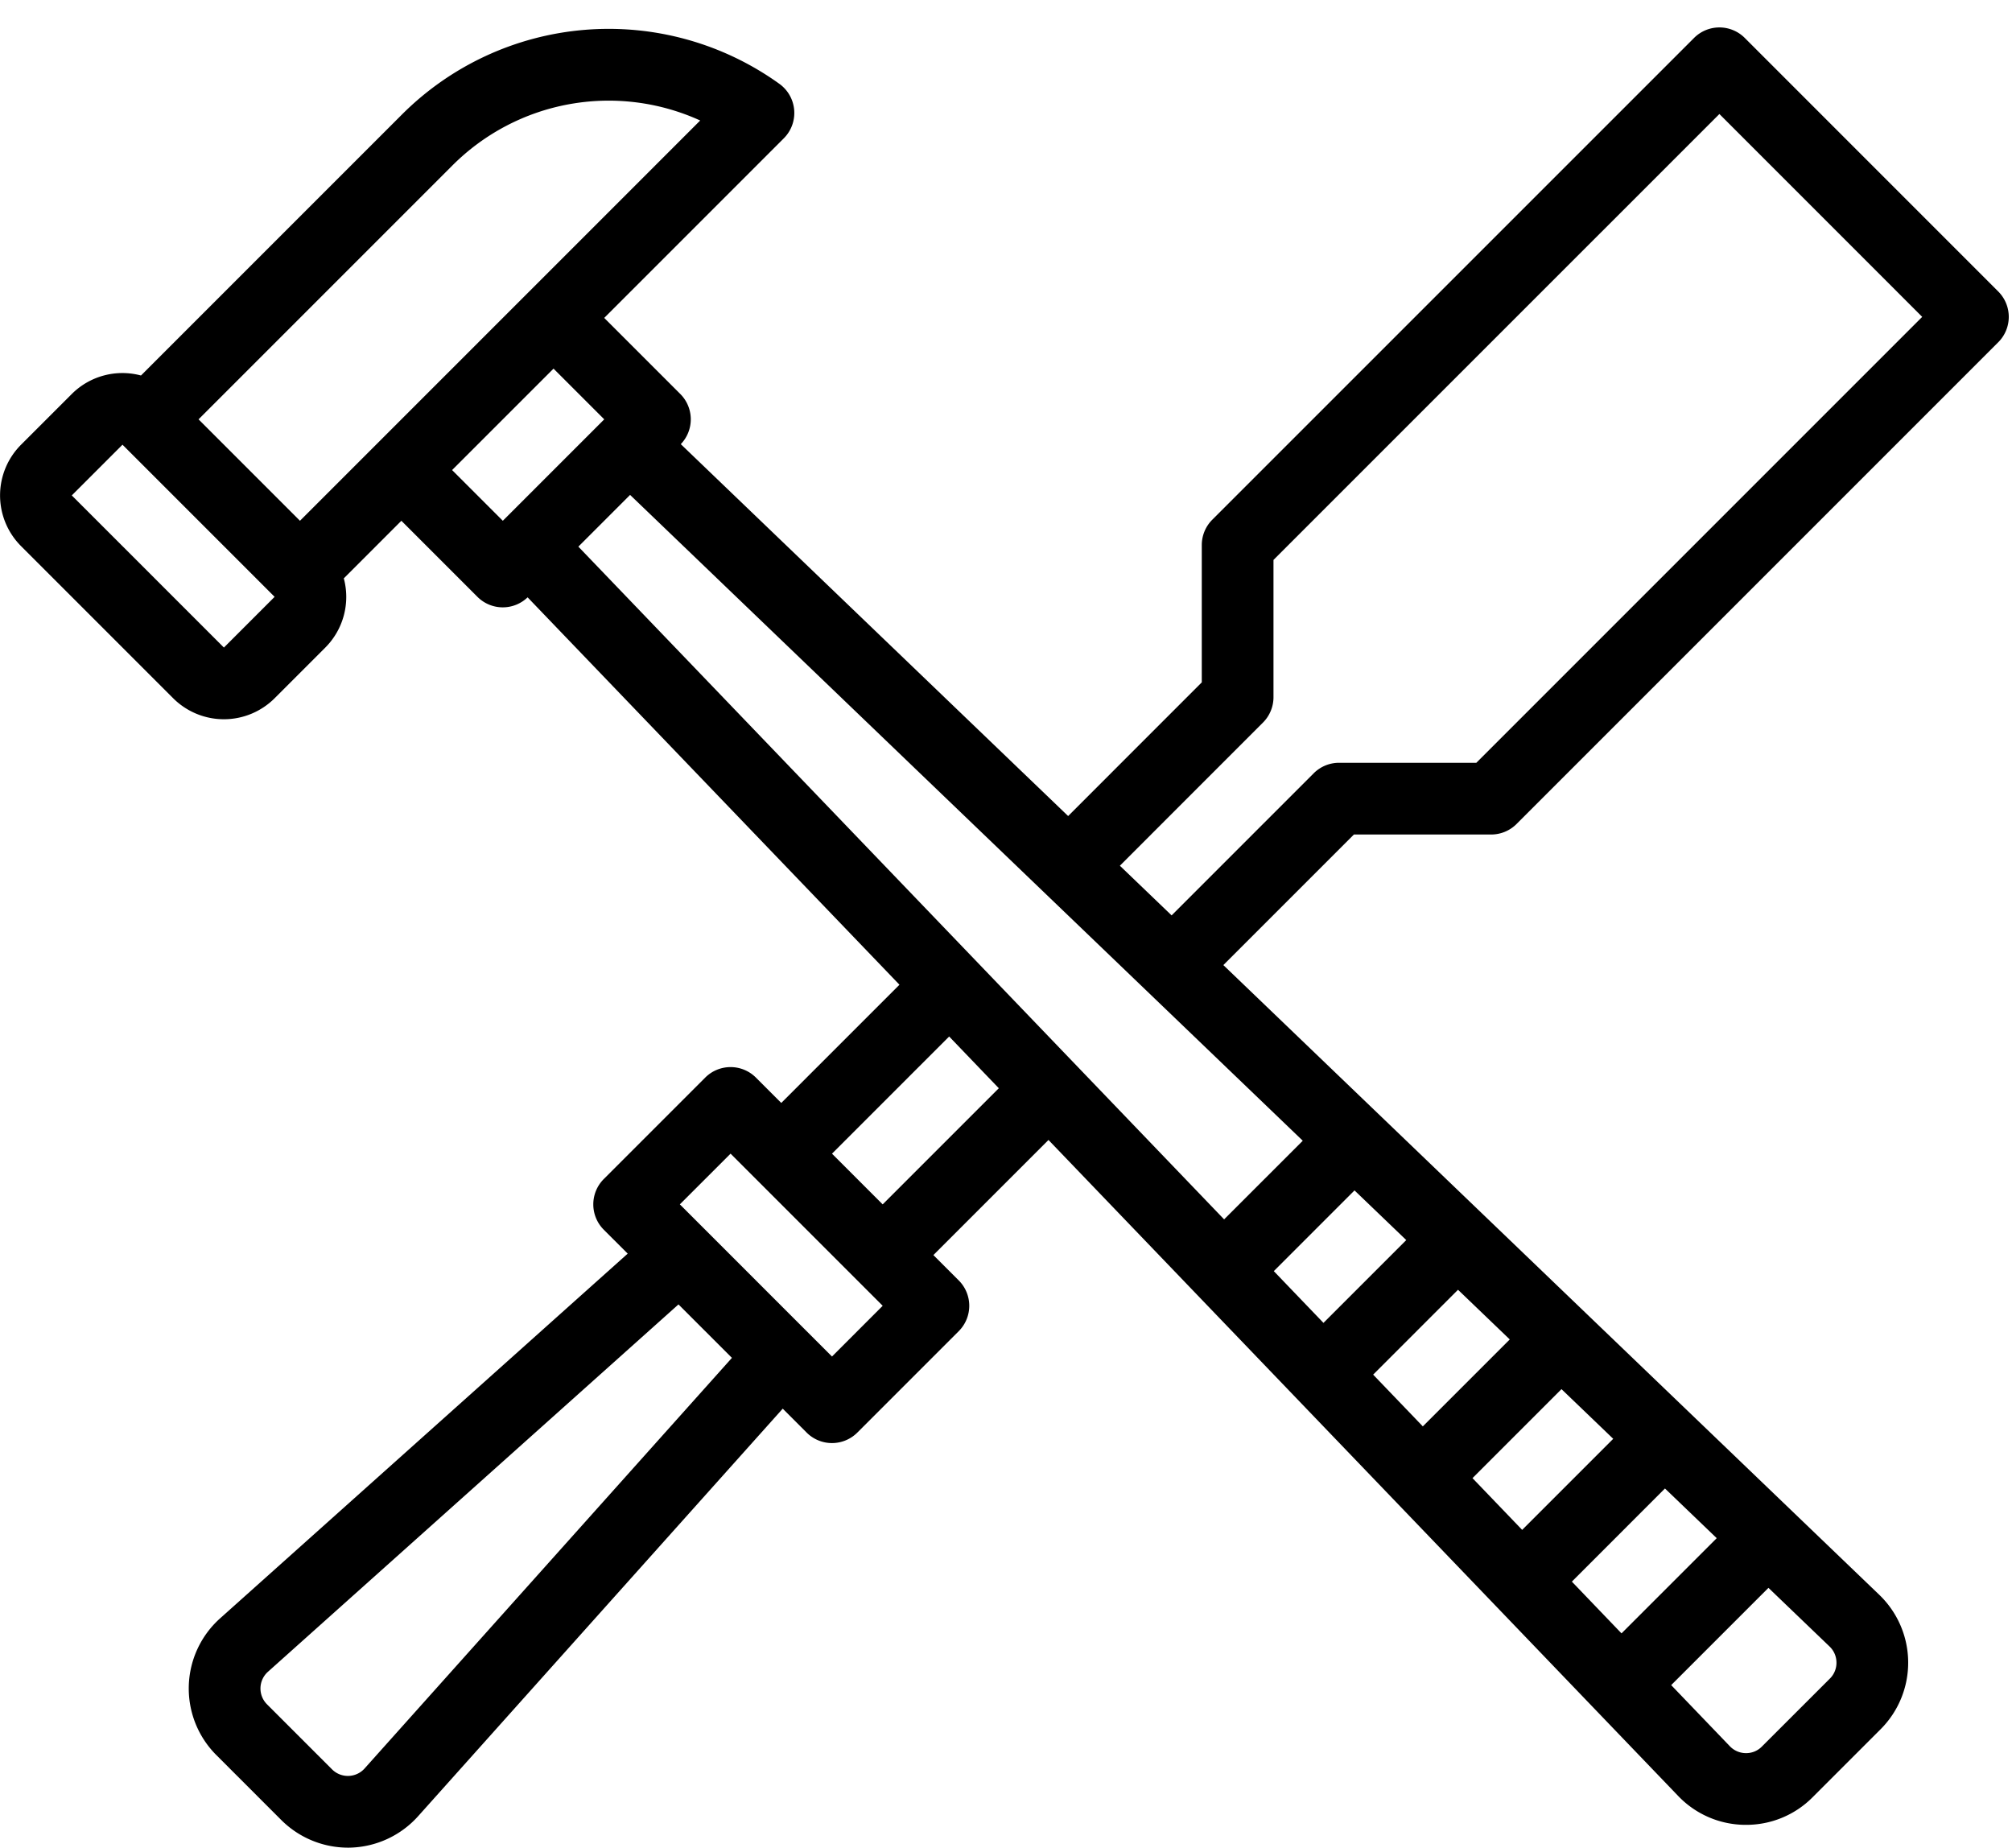 <?xml version="1.0" encoding="UTF-8"?><svg xmlns="http://www.w3.org/2000/svg" xmlns:xlink="http://www.w3.org/1999/xlink" height="412.2" preserveAspectRatio="xMidYMid meet" version="1.0" viewBox="31.9 46.6 448.9 412.2" width="448.9" zoomAndPan="magnify"><g id="change1_1"><path d="M364.6,232.77a8,8,0,0,0,5.657-2.343l107.48-107.48a8,8,0,0,0,0-11.313l-56.56-56.57a8,8,0,0,0-5.656-2.344h0a8,8,0,0,0-5.657,2.343l-107.49,107.48a8,8,0,0,0-2.343,5.657v30.627l-29.817,29.824-86.422-82.965a7.994,7.994,0,0,0-.11-11.191L166.71,117.524l40.066-40.066a8,8,0,0,0-1.006-12.166,65.239,65.239,0,0,0-84.314,6.978l-58.1,58.1a15.993,15.993,0,0,0-15.44,4.126L36.6,145.808a16,16,0,0,0,0,22.628l33.941,33.941a16.017,16.017,0,0,0,22.627,0l11.314-11.314h0a16,16,0,0,0,4.126-15.439l12.845-12.845,16.97,16.971a7.989,7.989,0,0,0,11.192.11l82.965,86.423-26.37,26.371L200.554,287a8,8,0,0,0-11.313,0l-22.627,22.627a8,8,0,0,0,0,11.314l5.334,5.333L81.011,407.635a21,21,0,0,0-.847,30.5l14.507,14.507a21.094,21.094,0,0,0,14.857,6.151c.192,0,.384,0,.576-.008a21.084,21.084,0,0,0,15.066-6.99l81.365-90.936,5.333,5.333a8,8,0,0,0,11.314,0l22.627-22.627a8,8,0,0,0,0-11.314l-5.658-5.658,25.678-25.678,140.48,146.334a20.841,20.841,0,0,0,14.935,6.455h.221a20.839,20.839,0,0,0,14.843-6.151l15.177-15.177a21,21,0,0,0-.306-30L304.845,261.9l29.129-29.128ZM371.513,387.9l-11.084-11.545L380.284,356.5l11.545,11.084Zm31.86-9.234,11.545,11.083-21.24,21.24L382.6,399.442Zm-54.026-13.856-11.083-11.544L357.2,334.333l11.545,11.083Zm-22.166-23.089L316.1,330.175l18.008-18.008,11.545,11.083ZM305.016,318.63,160.939,168.55l11.542-11.542,150.08,144.077ZM132.769,83.583a49.269,49.269,0,0,1,55.354-10.1L98.828,162.779,76.2,140.151Zm-39.6,96.167L81.857,191.063l-33.94-33.941L59.23,145.808,93.171,179.75Zm39.6-28.285L155.4,128.838l11.313,11.313-22.627,22.628ZM113.246,441.126a5,5,0,0,1-7.262.2L91.478,426.821a5,5,0,0,1,.2-7.262l91.6-81.957L195.2,349.526Zm104.279-91.9L183.584,315.28,194.9,303.966l33.941,33.941Zm11.312-33.942-11.311-11.312,26.14-26.14,11.081,11.543Zm212.8,102.2a4.96,4.96,0,0,1-1.464,3.586L424.994,436.24a4.889,4.889,0,0,1-3.587,1.464,4.967,4.967,0,0,1-3.556-1.537l-13.09-13.636,21.7-21.7L440.1,413.92A4.956,4.956,0,0,1,441.635,417.476ZM325,219.113l-31.7,31.7-11.543-11.081,31.93-31.938a8,8,0,0,0,2.342-5.656V171.514l99.489-99.48,45.248,45.256-99.48,99.48H330.66A8,8,0,0,0,325,219.113Z"/></g></svg>